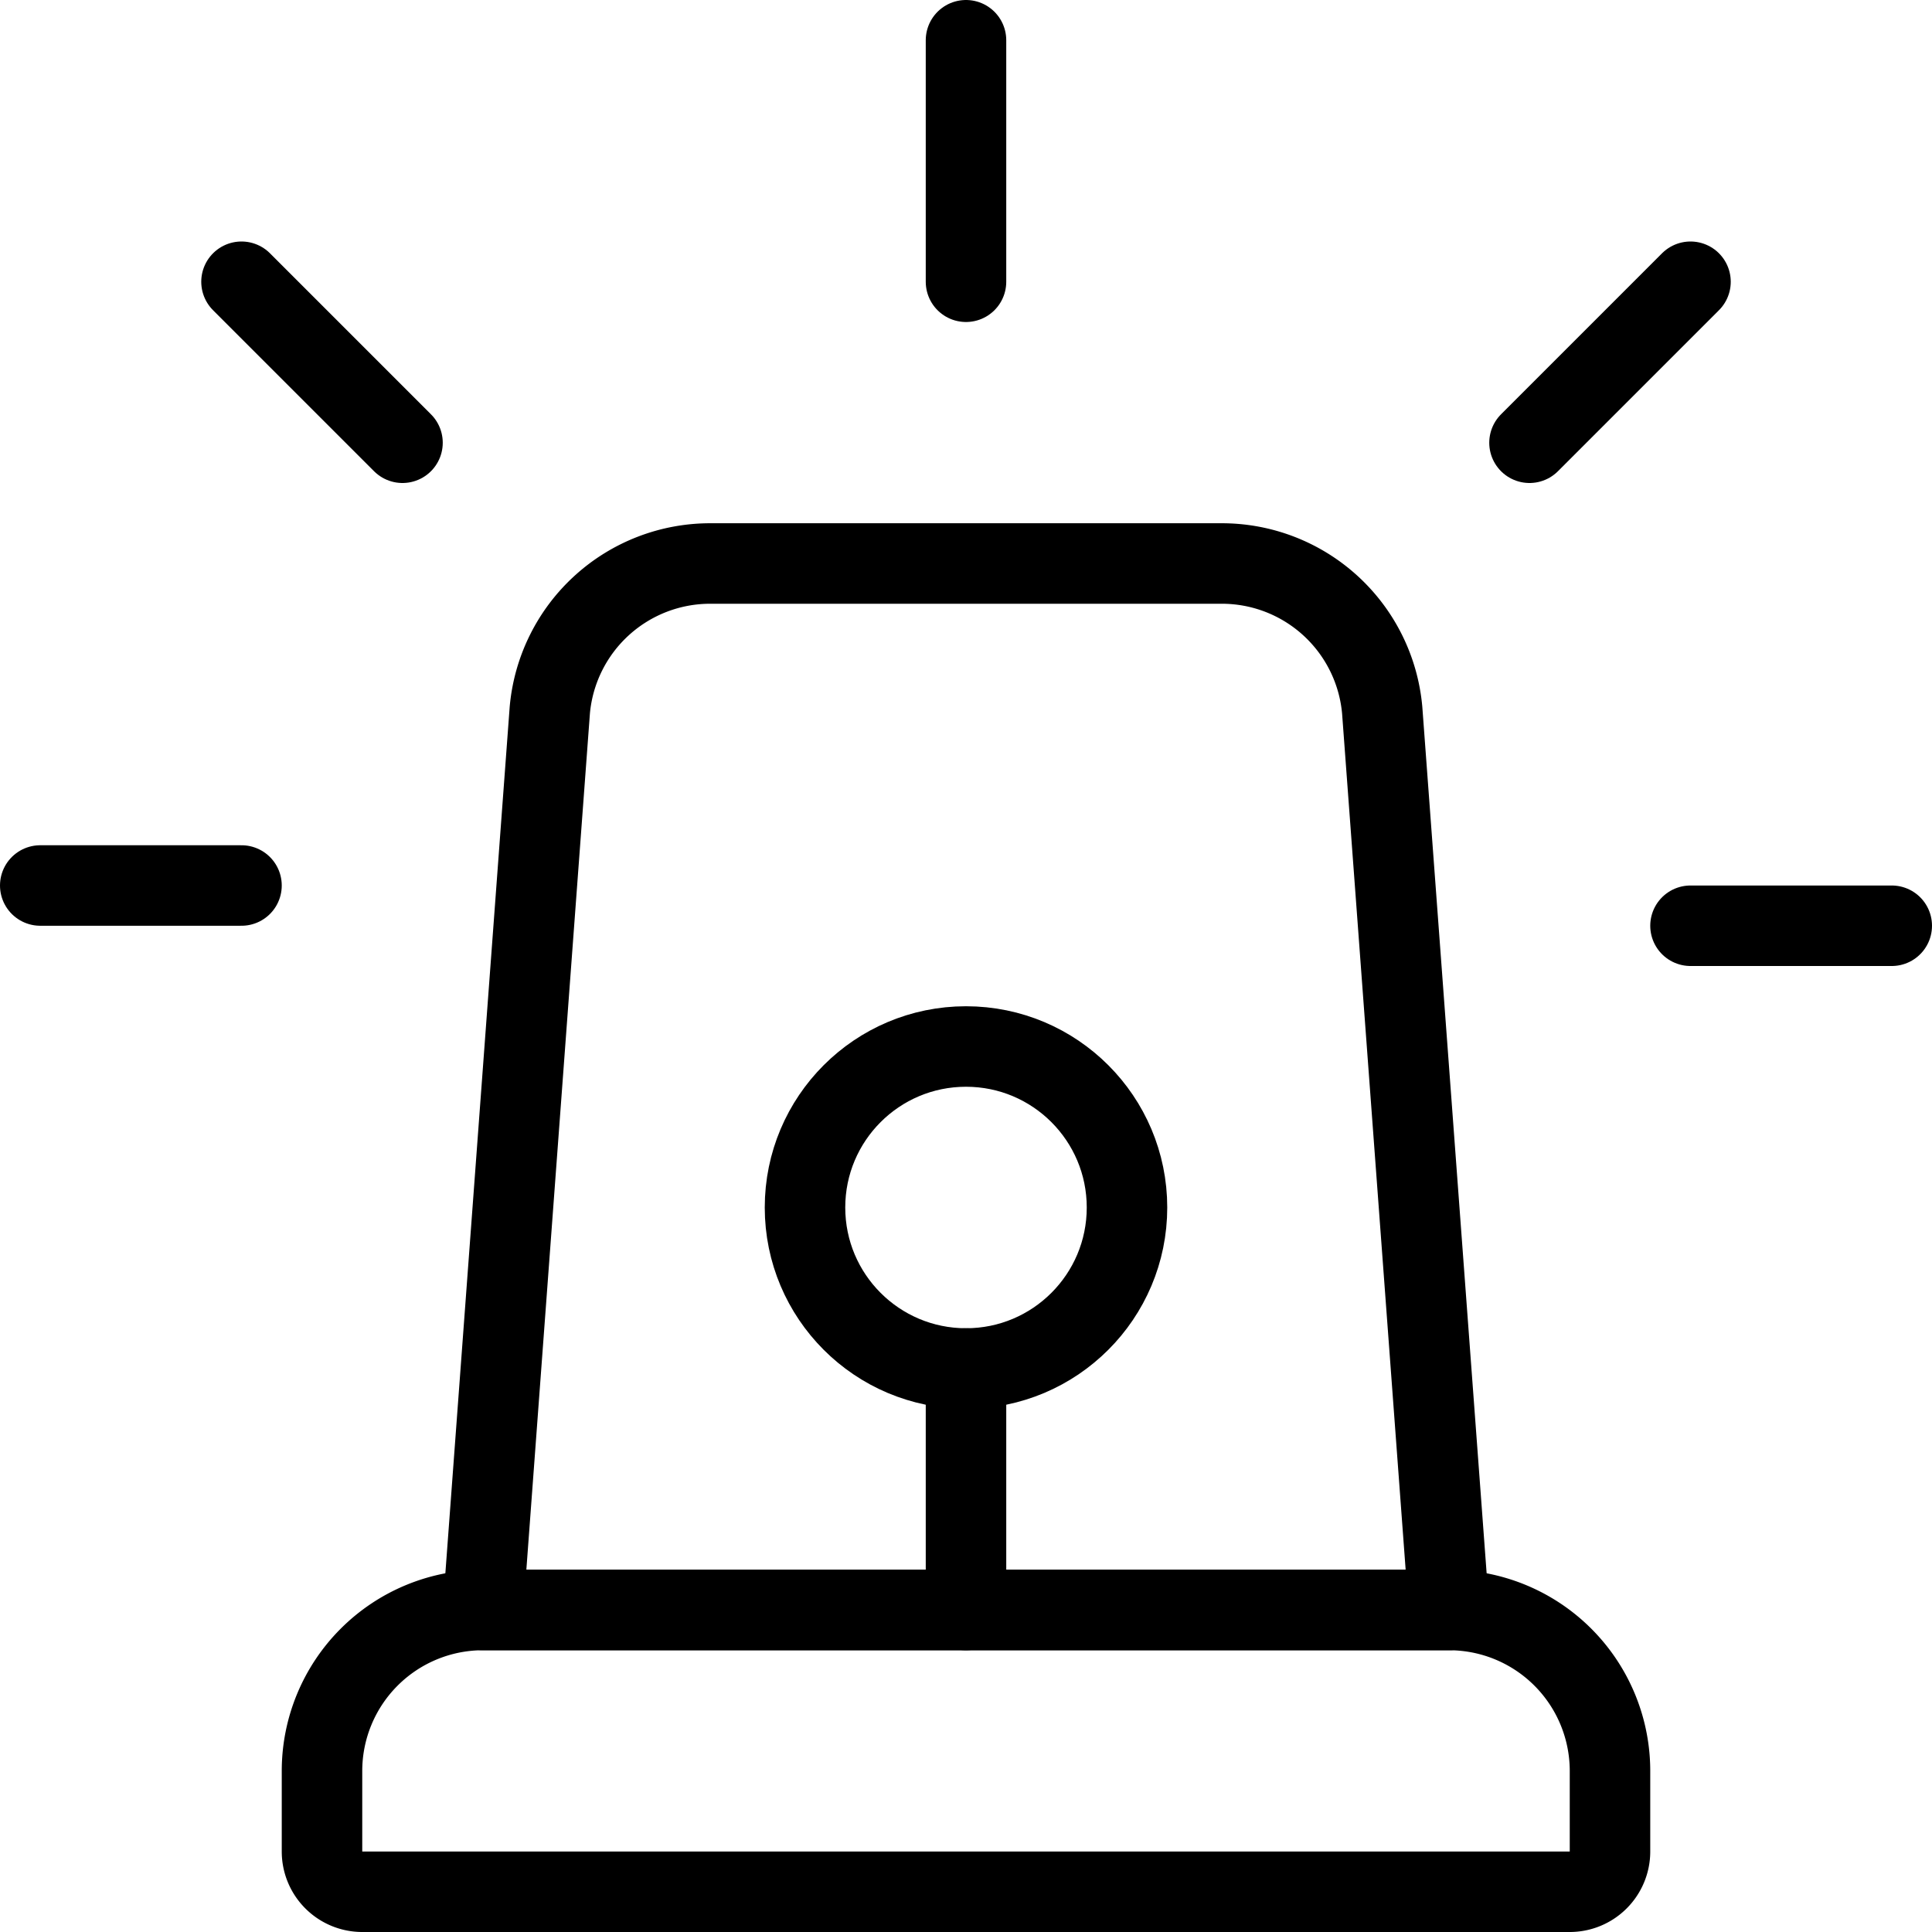 <svg xmlns="http://www.w3.org/2000/svg" viewBox="0 0 24 24">
  
<g transform="matrix(1,0,0,1,0,0)"><g>
    <path d="M6,20H18a2,2,0,0,1,2,2v1a.5.5,0,0,1-.5.5H4.5A.5.5,0,0,1,4,23V22A2,2,0,0,1,6,20Z" style="fill: none;stroke: #000000;stroke-linecap: round;stroke-linejoin: round"></path>
    <path d="M15.17,7H8.83a2,2,0,0,0-2,1.82L6,20H18L17.17,8.82A2,2,0,0,0,15.17,7Z" style="fill: none;stroke: #000000;stroke-linecap: round;stroke-linejoin: round"></path>
    <line x1="21" y1="11.5" x2="23.5" y2="11.5" style="fill: none;stroke: #000000;stroke-linecap: round;stroke-linejoin: round"></line>
    <line x1="19" y1="5.5" x2="21" y2="3.5" style="fill: none;stroke: #000000;stroke-linecap: round;stroke-linejoin: round"></line>
    <line x1="3" y1="11" x2="0.5" y2="11" style="fill: none;stroke: #000000;stroke-linecap: round;stroke-linejoin: round"></line>
    <line x1="5" y1="5.5" x2="3" y2="3.5" style="fill: none;stroke: #000000;stroke-linecap: round;stroke-linejoin: round"></line>
    <line x1="12" y1="3.5" x2="12" y2="0.5" style="fill: none;stroke: #000000;stroke-linecap: round;stroke-linejoin: round"></line>
    <line x1="12" y1="20" x2="12" y2="17" style="fill: none;stroke: #000000;stroke-linecap: round;stroke-linejoin: round"></line>
    <circle cx="12" cy="15" r="2" style="fill: none;stroke: #000000;stroke-linecap: round;stroke-linejoin: round"></circle>
  </g></g></svg>
